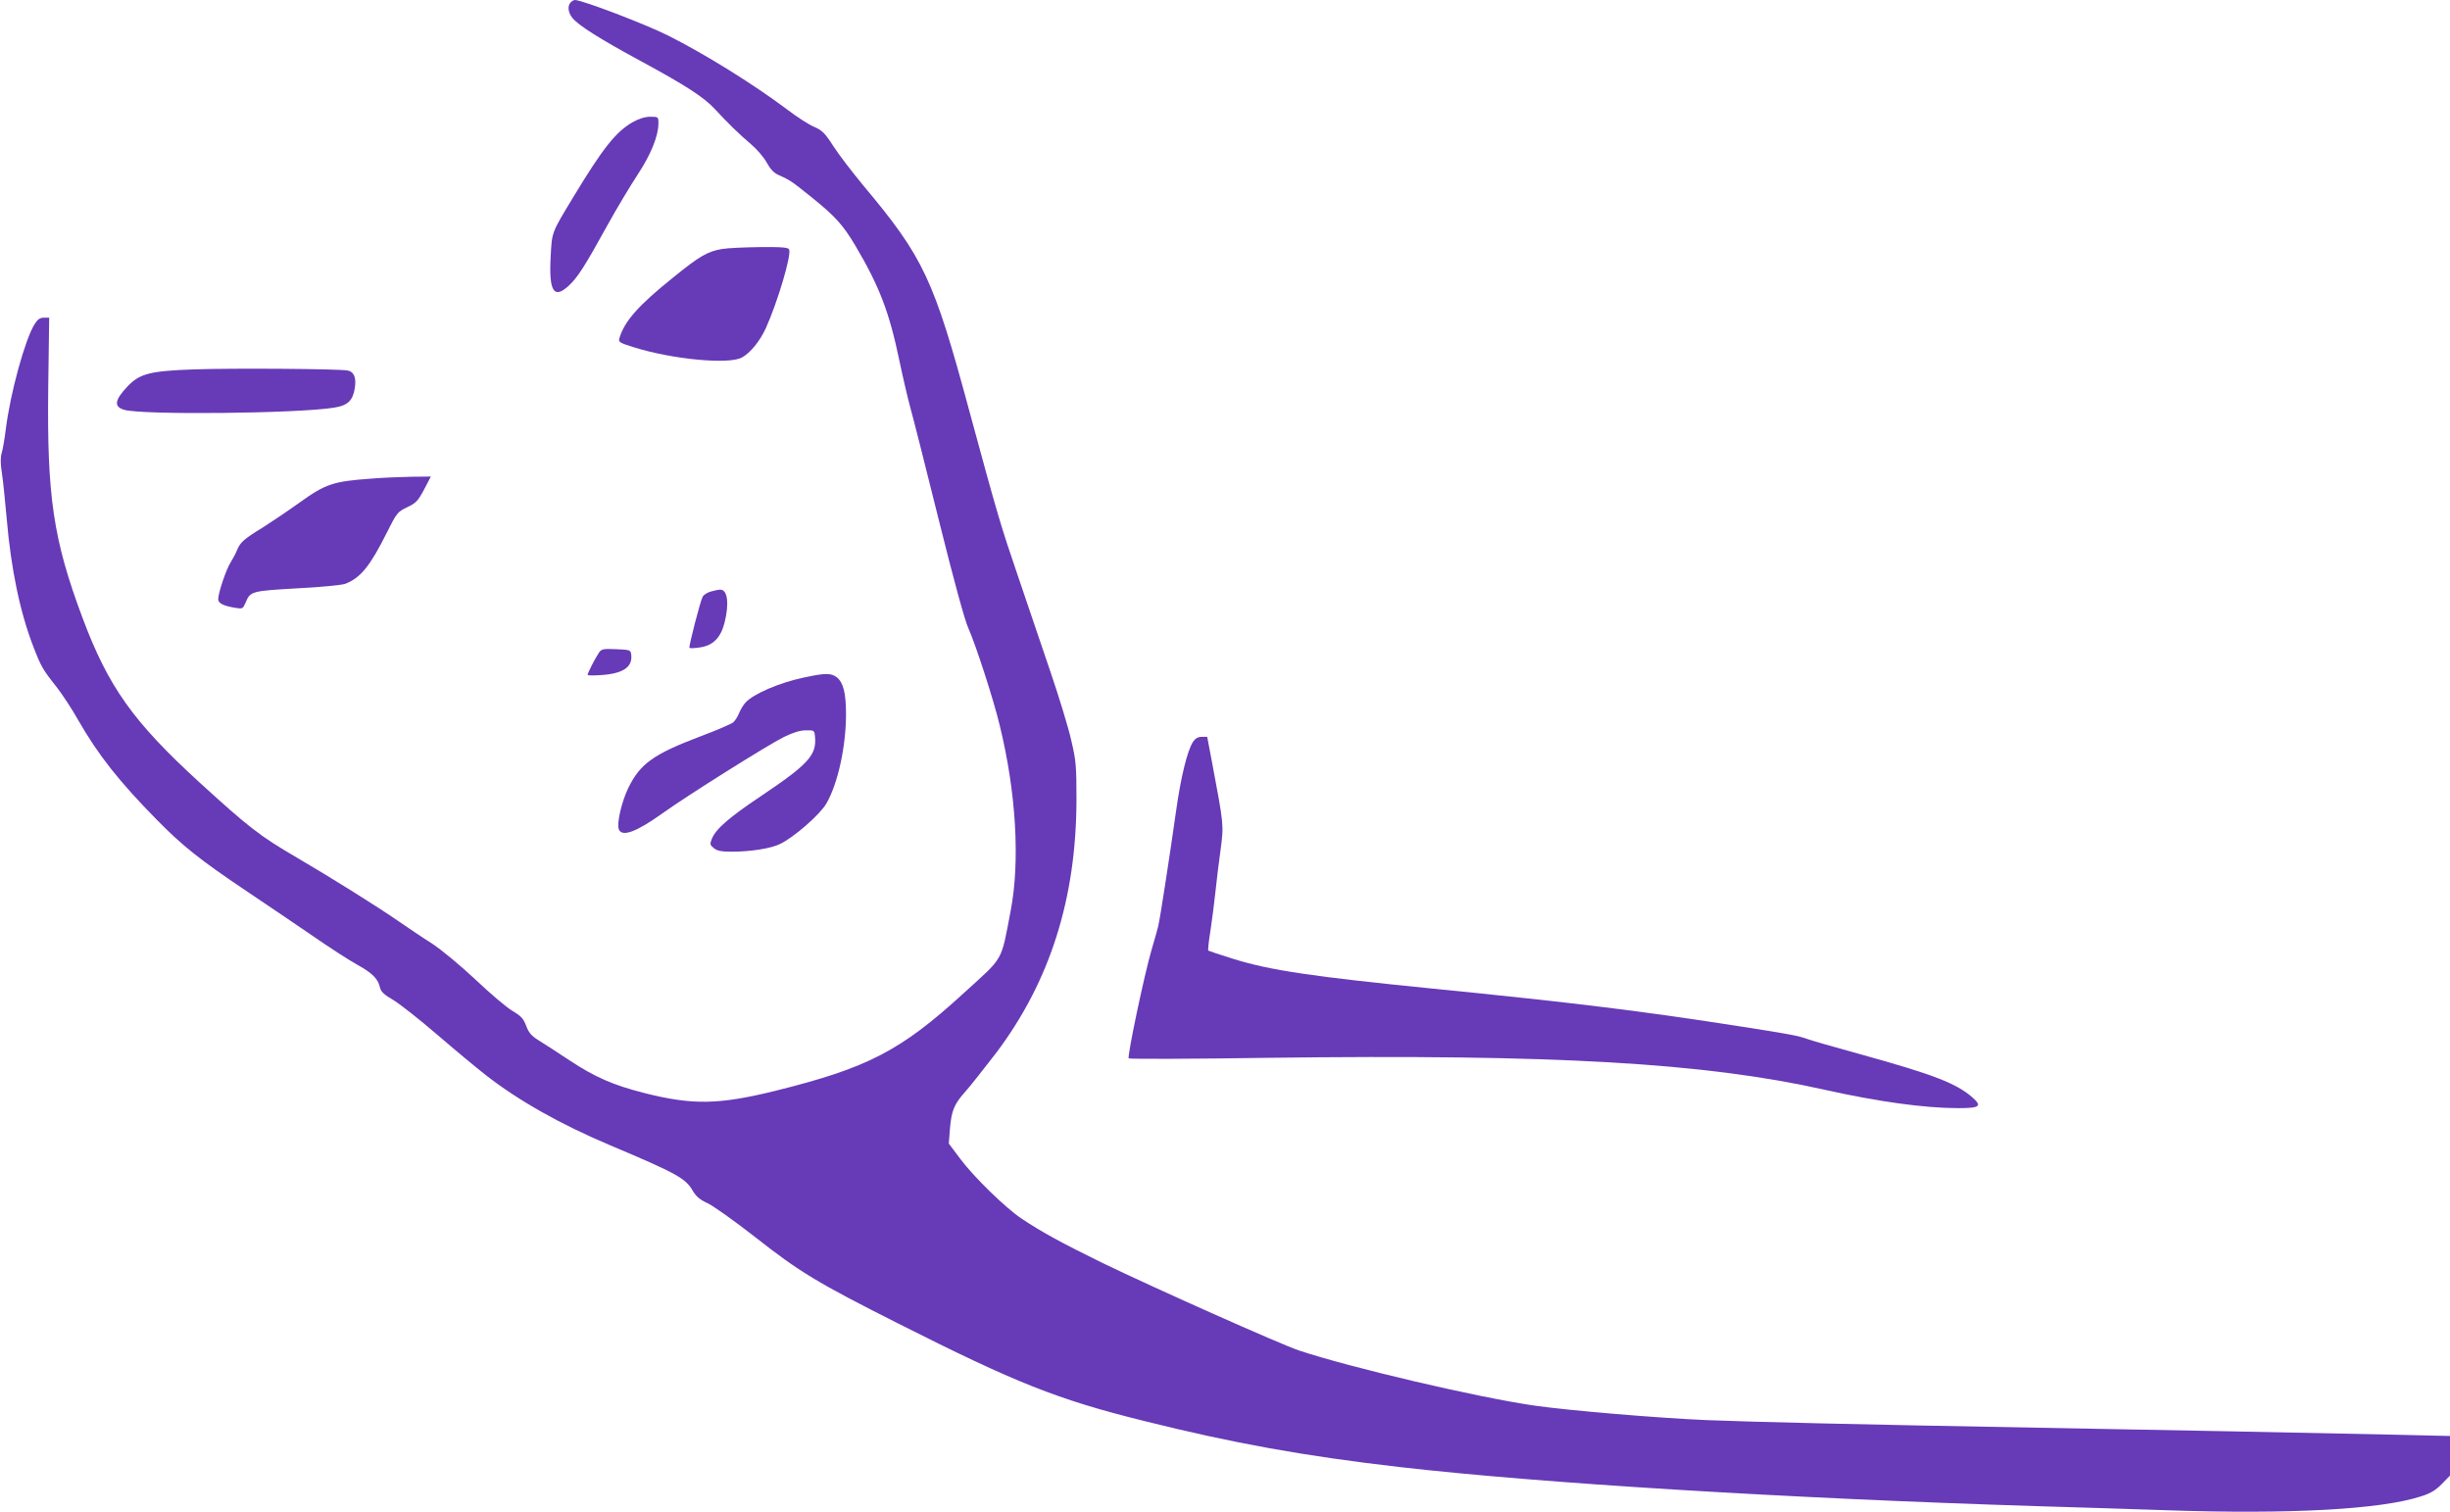 <?xml version="1.0" standalone="no"?>
<!DOCTYPE svg PUBLIC "-//W3C//DTD SVG 20010904//EN"
 "http://www.w3.org/TR/2001/REC-SVG-20010904/DTD/svg10.dtd">
<svg version="1.0" xmlns="http://www.w3.org/2000/svg"
 width="1280pt" height="790pt" viewBox="0 0 1280 790"
 preserveAspectRatio="xMidYMid meet">
<g transform="translate(0,790) scale(0.1,-0.1)"
fill="#673ab7" stroke="none">
<path d="M2982 7888 c-18 -18 -15 -52 8 -81 31 -39 141 -109 363 -229 234
-127 324 -186 381 -247 69 -75 130 -134 189 -184 31 -26 68 -69 83 -97 19 -34
37 -54 63 -65 58 -26 66 -31 169 -114 125 -100 167 -147 231 -255 126 -213
177 -347 230 -601 17 -82 43 -193 57 -245 15 -52 82 -319 150 -592 75 -302
135 -522 153 -560 37 -82 132 -373 164 -508 86 -351 107 -710 57 -970 -52
-271 -32 -235 -246 -430 -330 -302 -502 -390 -985 -510 -294 -72 -430 -75
-683 -11 -161 41 -256 82 -388 169 -64 42 -138 91 -165 107 -37 23 -51 40 -64
75 -14 37 -26 51 -70 77 -30 17 -116 90 -192 162 -81 76 -177 156 -230 191
-51 32 -130 86 -177 118 -106 74 -366 236 -529 331 -192 112 -248 155 -510
394 -345 316 -475 498 -610 859 -153 409 -186 634 -179 1206 l5 362 -28 0
c-21 0 -33 -9 -49 -35 -50 -81 -127 -362 -150 -550 -6 -49 -16 -105 -21 -122
-7 -22 -7 -56 1 -105 6 -40 17 -147 25 -238 23 -267 70 -490 140 -671 39 -101
50 -120 121 -209 28 -36 80 -114 114 -175 103 -179 211 -317 409 -518 134
-137 228 -211 466 -371 105 -70 262 -177 350 -237 88 -61 192 -128 232 -150
78 -43 108 -73 118 -118 5 -22 21 -38 68 -65 34 -20 138 -102 231 -182 93 -80
206 -174 251 -209 172 -135 394 -260 655 -370 346 -146 393 -172 430 -238 16
-27 36 -45 73 -62 29 -12 141 -92 250 -177 237 -186 325 -239 747 -452 618
-312 834 -398 1285 -510 464 -116 840 -184 1335 -241 738 -85 2029 -164 3345
-205 182 -5 481 -15 665 -21 641 -22 1120 4 1330 73 48 15 76 32 108 65 l42
43 0 104 0 103 -302 7 c-498 11 -1237 25 -1838 36 -953 17 -1494 30 -1745 40
-256 11 -719 50 -900 76 -297 43 -959 198 -1229 288 -98 33 -751 324 -1026
457 -208 102 -319 162 -423 232 -83 55 -250 218 -320 312 l-60 80 6 77 c8 96
22 129 81 195 26 29 99 122 163 205 279 372 416 804 417 1318 0 179 -2 205
-28 315 -15 66 -64 226 -108 355 -44 129 -119 351 -167 492 -94 275 -108 323
-256 868 -187 693 -239 804 -554 1180 -57 69 -128 161 -157 206 -44 69 -59 83
-100 101 -27 11 -89 51 -139 89 -175 132 -436 294 -624 388 -117 59 -450 186
-487 186 -6 0 -15 -5 -22 -12z"/>
<path d="M3304 7261 c-87 -51 -152 -132 -306 -386 -118 -195 -114 -185 -121
-315 -10 -181 16 -224 92 -155 48 43 87 105 205 319 48 87 119 205 157 263 70
106 109 203 109 269 0 33 -1 34 -42 34 -29 0 -60 -10 -94 -29z"/>
<path d="M3772 6599 c-75 -13 -116 -36 -254 -148 -182 -146 -255 -228 -282
-318 -6 -20 0 -24 74 -47 199 -63 497 -92 566 -54 45 25 93 84 125 153 62 138
134 380 122 411 -4 11 -33 14 -152 13 -80 -1 -170 -5 -199 -10z"/>
<path d="M1015 5970 c-230 -8 -284 -22 -347 -87 -69 -73 -75 -107 -20 -124 89
-28 907 -20 1097 11 72 11 99 37 109 104 8 53 -5 84 -37 90 -42 9 -603 13
-802 6z"/>
<path d="M1937 5399 c-195 -14 -236 -27 -372 -125 -66 -47 -154 -106 -195
-132 -94 -57 -115 -76 -131 -115 -7 -18 -23 -48 -35 -67 -23 -37 -64 -158 -64
-191 0 -21 28 -35 90 -45 37 -6 39 -5 53 27 25 60 29 61 270 75 122 6 235 17
252 24 79 31 129 93 215 265 53 106 57 111 108 135 46 22 56 33 88 93 l35 67
-103 -1 c-57 -1 -152 -5 -211 -10z"/>
<path d="M3713 4809 c-18 -5 -37 -17 -42 -27 -13 -25 -74 -262 -69 -267 3 -3
27 -2 53 2 69 9 110 50 130 128 26 102 16 176 -23 174 -9 0 -32 -5 -49 -10z"/>
<path d="M3128 4488 c-20 -30 -58 -105 -58 -114 0 -4 33 -4 74 -1 112 8 161
42 154 105 -3 26 -5 27 -79 30 -70 3 -77 1 -91 -20z"/>
<path d="M4200 4360 c-128 -27 -266 -86 -306 -132 -11 -12 -26 -37 -33 -55 -7
-17 -20 -38 -30 -47 -9 -8 -87 -42 -173 -74 -242 -92 -312 -141 -374 -266 -36
-73 -63 -189 -51 -219 16 -42 92 -14 226 82 131 94 550 357 636 400 47 23 85
35 115 35 44 1 45 0 48 -34 9 -95 -34 -143 -283 -310 -166 -111 -235 -171
-256 -223 -11 -27 -10 -32 10 -48 18 -15 40 -19 95 -19 99 0 204 17 251 40 73
35 208 153 242 211 60 103 103 297 103 468 0 109 -14 165 -48 192 -30 23 -61
23 -172 -1z"/>
<path d="M6233 4024 c-30 -46 -64 -185 -89 -364 -34 -241 -83 -558 -93 -600
-5 -19 -20 -75 -35 -124 -38 -130 -128 -558 -119 -566 4 -4 334 -3 733 3 1494
19 2273 -26 2903 -167 278 -62 522 -96 697 -96 114 0 127 10 75 56 -85 74
-205 120 -580 224 -138 38 -264 74 -279 80 -45 17 -96 27 -341 65 -525 82
-871 125 -1625 200 -620 62 -845 95 -1037 155 -68 21 -127 41 -130 43 -3 3 2
50 11 104 8 54 20 145 26 203 6 58 18 157 27 221 17 128 17 128 -44 452 l-26
137 -28 0 c-20 0 -34 -8 -46 -26z"/>
</g>
</svg>
